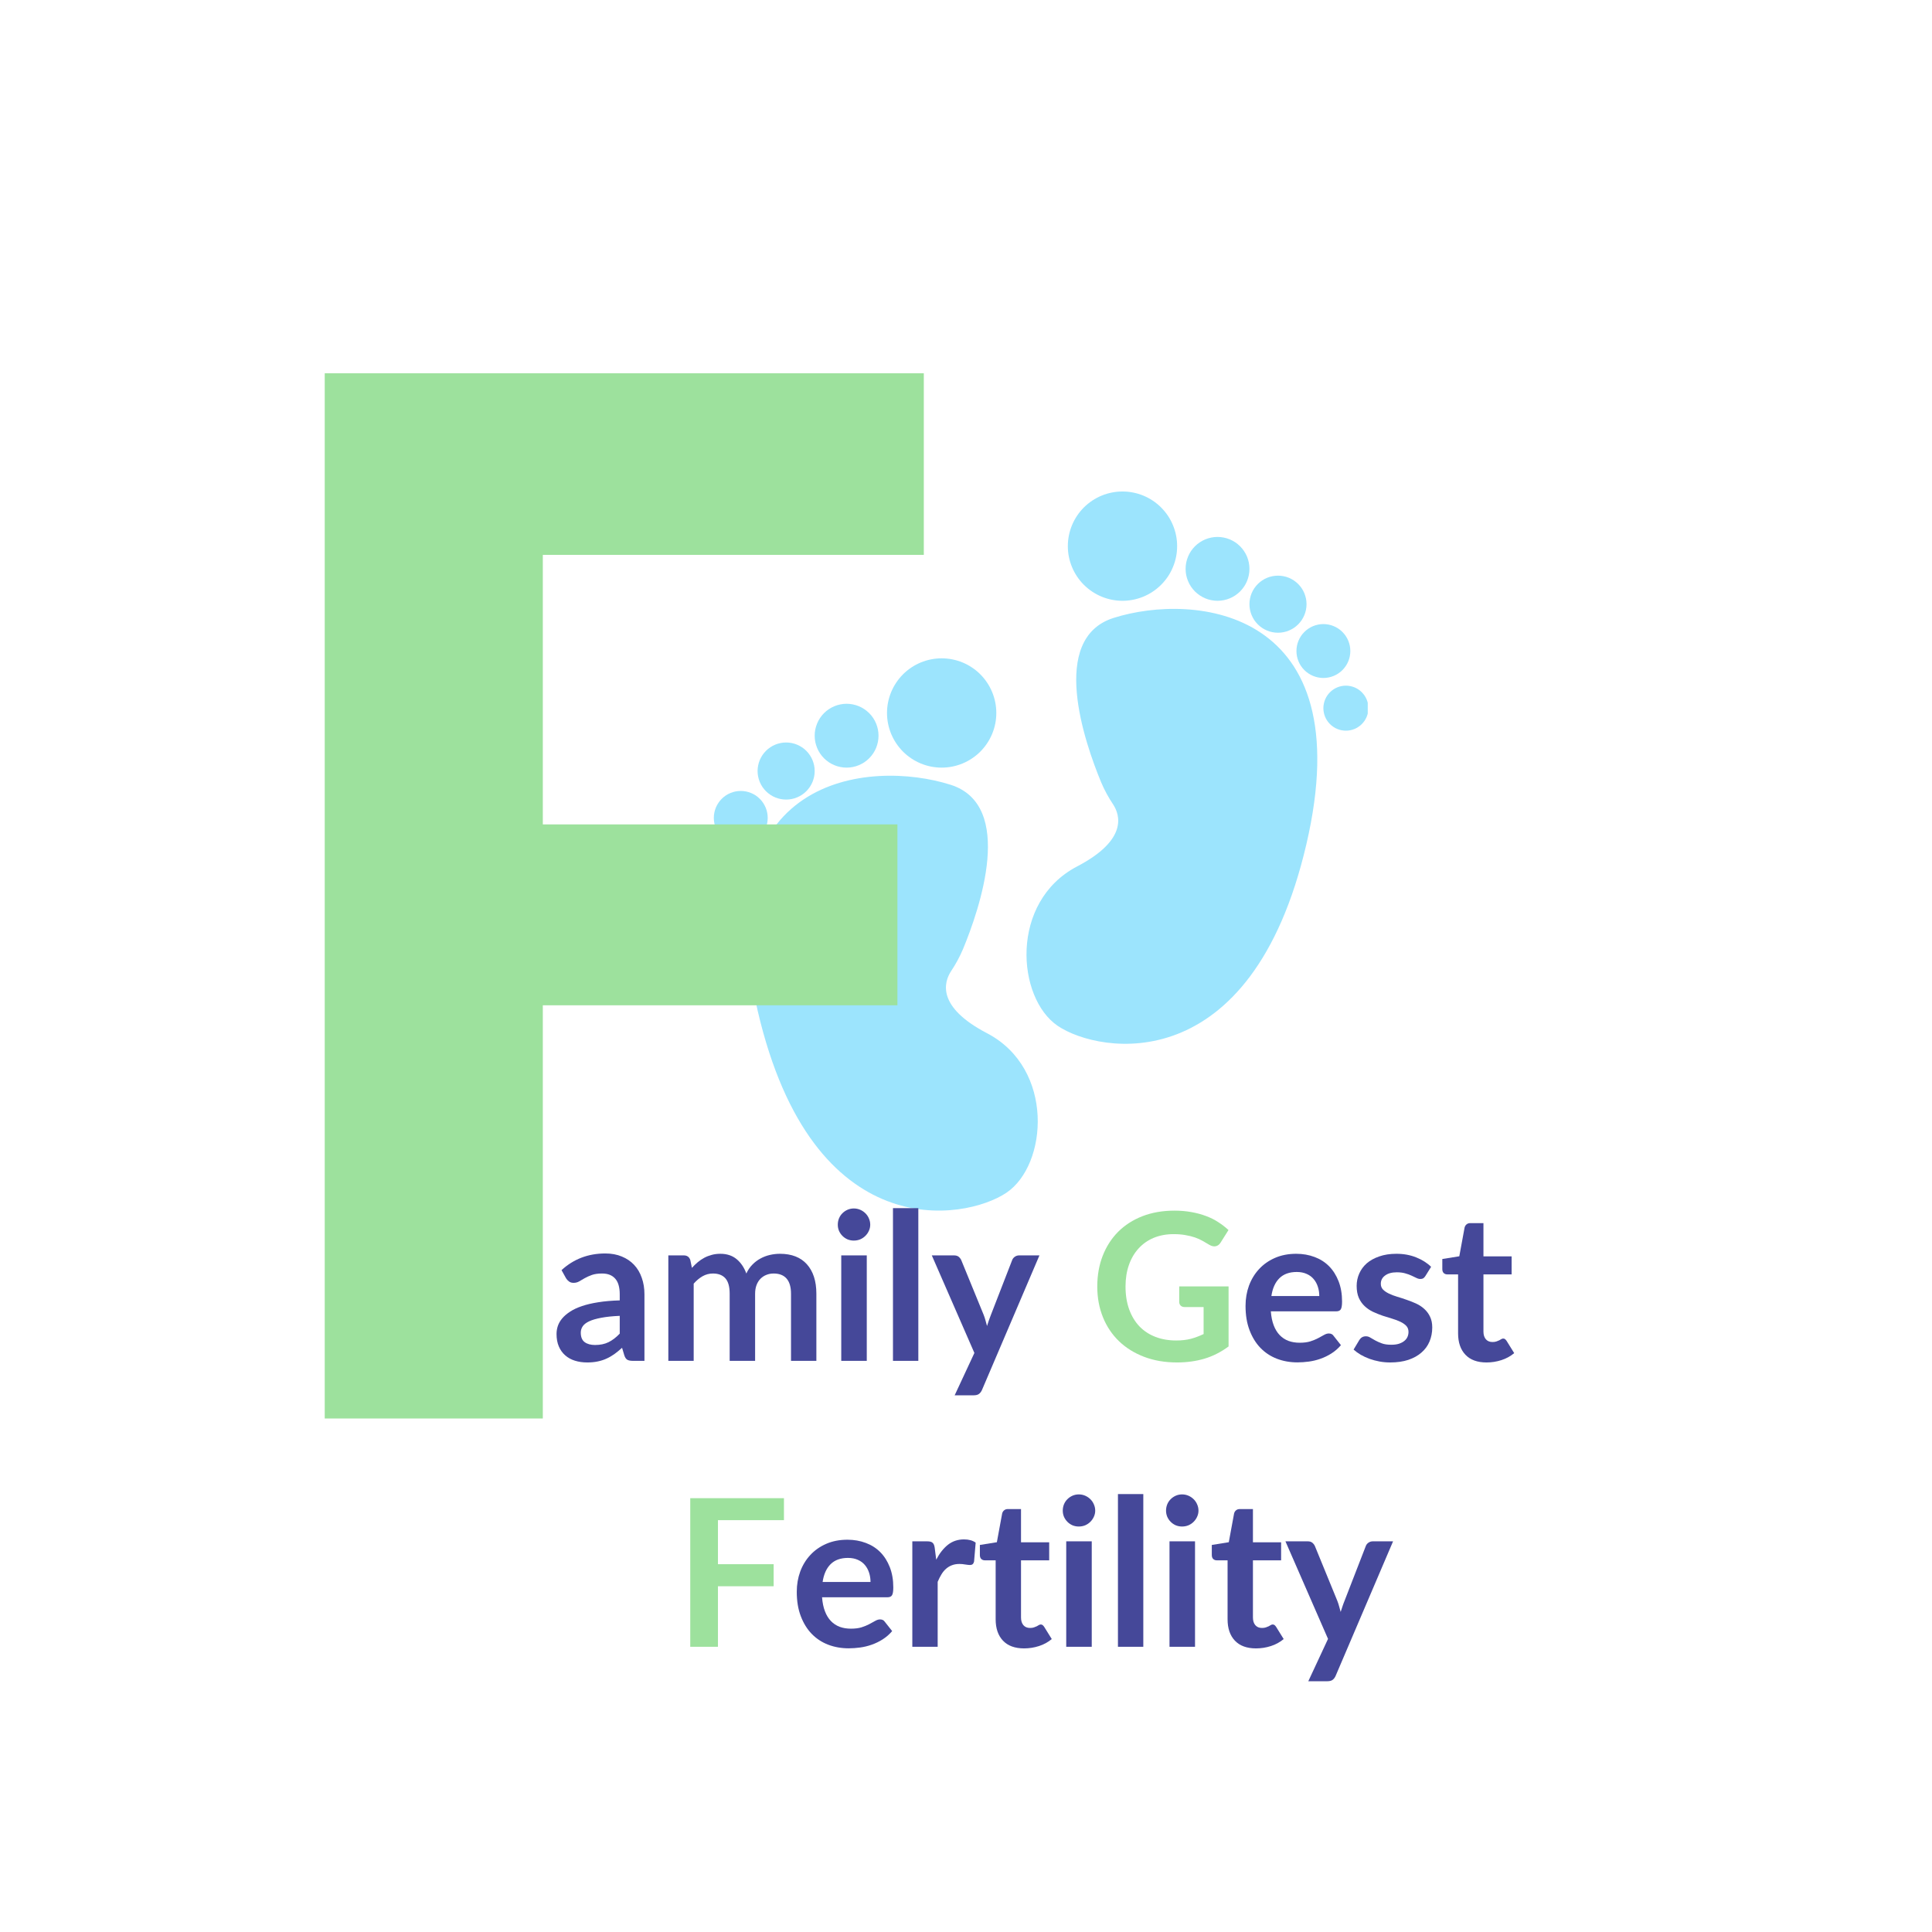 <svg xmlns="http://www.w3.org/2000/svg" xmlns:xlink="http://www.w3.org/1999/xlink" width="500" viewBox="0 0 375 375" height="500" preserveAspectRatio="xMidYMid meet"><defs><g></g><clipPath id="2d7725ca49"><path d="M 207 95.398 L 229 95.398 L 229 117 L 207 117 Z M 207 95.398 " clip-rule="nonzero"></path></clipPath><clipPath id="d565d6f073"><path d="M 256 133 L 265.48 133 L 265.48 142 L 256 142 Z M 256 133 " clip-rule="nonzero"></path></clipPath></defs><path fill="#9ce4fd" d="M 184.598 188.508 C 185.5 187.164 186.266 185.746 186.902 184.258 C 190.164 176.402 197.074 156.328 184.523 152.328 C 168.84 147.336 136.395 150.371 147.078 196.242 C 157.762 242.109 187.258 236.922 195.316 231.531 C 203.379 226.141 204.727 207.418 191.594 200.555 C 181.723 195.406 183.234 190.609 184.598 188.508 Z M 184.598 188.508 " fill-opacity="1" fill-rule="nonzero"></path><path fill="#9ce4fd" d="M 193.383 138.387 C 193.383 139.086 193.316 139.773 193.18 140.457 C 193.043 141.141 192.844 141.805 192.574 142.449 C 192.309 143.09 191.984 143.703 191.594 144.281 C 191.207 144.859 190.77 145.395 190.277 145.891 C 189.785 146.383 189.25 146.82 188.668 147.207 C 188.09 147.594 187.48 147.922 186.836 148.188 C 186.191 148.453 185.527 148.656 184.844 148.793 C 184.16 148.926 183.473 148.996 182.777 148.996 C 182.078 148.996 181.391 148.926 180.707 148.793 C 180.023 148.656 179.359 148.453 178.715 148.188 C 178.074 147.922 177.461 147.594 176.883 147.207 C 176.305 146.82 175.766 146.383 175.273 145.891 C 174.781 145.395 174.344 144.859 173.957 144.281 C 173.57 143.703 173.242 143.09 172.977 142.449 C 172.707 141.805 172.508 141.141 172.371 140.457 C 172.234 139.773 172.168 139.086 172.168 138.387 C 172.168 137.691 172.234 137 172.371 136.32 C 172.508 135.637 172.707 134.973 172.977 134.328 C 173.242 133.684 173.57 133.074 173.957 132.496 C 174.344 131.914 174.781 131.379 175.273 130.887 C 175.766 130.395 176.305 129.953 176.883 129.566 C 177.461 129.18 178.074 128.855 178.715 128.586 C 179.359 128.32 180.023 128.121 180.707 127.984 C 181.391 127.848 182.078 127.781 182.777 127.781 C 183.473 127.781 184.16 127.848 184.844 127.984 C 185.527 128.121 186.191 128.32 186.836 128.586 C 187.48 128.855 188.09 129.18 188.668 129.566 C 189.25 129.953 189.785 130.395 190.277 130.887 C 190.77 131.379 191.207 131.914 191.594 132.496 C 191.984 133.074 192.309 133.684 192.574 134.328 C 192.844 134.973 193.043 135.637 193.18 136.32 C 193.316 137 193.383 137.691 193.383 138.387 Z M 193.383 138.387 " fill-opacity="1" fill-rule="nonzero"></path><path fill="#9ce4fd" d="M 170.52 142.801 C 170.52 143.207 170.48 143.609 170.402 144.008 C 170.324 144.406 170.203 144.793 170.051 145.172 C 169.895 145.547 169.703 145.902 169.477 146.242 C 169.25 146.578 168.992 146.895 168.707 147.18 C 168.418 147.469 168.105 147.727 167.766 147.953 C 167.43 148.176 167.07 148.367 166.695 148.523 C 166.32 148.68 165.934 148.797 165.535 148.875 C 165.133 148.957 164.73 148.996 164.324 148.996 C 163.918 148.996 163.516 148.957 163.117 148.875 C 162.715 148.797 162.328 148.68 161.953 148.523 C 161.578 148.367 161.219 148.176 160.883 147.953 C 160.543 147.727 160.23 147.469 159.941 147.18 C 159.656 146.895 159.398 146.578 159.172 146.242 C 158.945 145.902 158.754 145.547 158.602 145.172 C 158.445 144.793 158.328 144.406 158.246 144.008 C 158.168 143.609 158.129 143.207 158.129 142.801 C 158.129 142.391 158.168 141.988 158.246 141.59 C 158.328 141.191 158.445 140.805 158.602 140.43 C 158.754 140.051 158.945 139.695 159.172 139.355 C 159.398 139.02 159.656 138.707 159.941 138.418 C 160.23 138.129 160.543 137.875 160.883 137.648 C 161.219 137.422 161.578 137.23 161.953 137.074 C 162.328 136.918 162.715 136.801 163.117 136.723 C 163.516 136.641 163.918 136.602 164.324 136.602 C 164.73 136.602 165.133 136.641 165.535 136.723 C 165.934 136.801 166.32 136.918 166.695 137.074 C 167.07 137.23 167.43 137.422 167.766 137.648 C 168.105 137.875 168.418 138.129 168.707 138.418 C 168.992 138.707 169.25 139.02 169.477 139.355 C 169.703 139.695 169.895 140.051 170.051 140.43 C 170.203 140.805 170.324 141.191 170.402 141.59 C 170.48 141.988 170.52 142.391 170.52 142.801 Z M 170.52 142.801 " fill-opacity="1" fill-rule="nonzero"></path><path fill="#9ce4fd" d="M 158.129 149.656 C 158.129 150.02 158.094 150.379 158.023 150.738 C 157.949 151.094 157.844 151.441 157.707 151.777 C 157.566 152.113 157.398 152.43 157.195 152.734 C 156.992 153.035 156.762 153.316 156.504 153.574 C 156.25 153.832 155.969 154.059 155.664 154.262 C 155.363 154.465 155.043 154.637 154.707 154.773 C 154.371 154.914 154.027 155.02 153.668 155.09 C 153.312 155.16 152.953 155.195 152.59 155.195 C 152.223 155.195 151.863 155.16 151.508 155.09 C 151.152 155.02 150.805 154.914 150.469 154.773 C 150.133 154.637 149.812 154.465 149.512 154.262 C 149.207 154.059 148.93 153.832 148.672 153.574 C 148.414 153.316 148.184 153.035 147.98 152.734 C 147.781 152.43 147.609 152.113 147.469 151.777 C 147.332 151.441 147.227 151.094 147.156 150.738 C 147.082 150.379 147.047 150.02 147.047 149.656 C 147.047 149.293 147.082 148.934 147.156 148.574 C 147.227 148.219 147.332 147.871 147.469 147.535 C 147.609 147.199 147.781 146.879 147.98 146.578 C 148.184 146.277 148.414 145.996 148.672 145.738 C 148.93 145.48 149.207 145.25 149.512 145.051 C 149.812 144.848 150.133 144.676 150.469 144.539 C 150.805 144.398 151.152 144.293 151.508 144.223 C 151.863 144.152 152.223 144.117 152.59 144.117 C 152.953 144.117 153.312 144.152 153.668 144.223 C 154.027 144.293 154.371 144.398 154.707 144.539 C 155.043 144.676 155.363 144.848 155.664 145.051 C 155.969 145.25 156.25 145.48 156.504 145.738 C 156.762 145.996 156.992 146.277 157.195 146.578 C 157.398 146.879 157.566 147.199 157.707 147.535 C 157.844 147.871 157.949 148.219 158.023 148.574 C 158.094 148.934 158.129 149.293 158.129 149.656 Z M 158.129 149.656 " fill-opacity="1" fill-rule="nonzero"></path><path fill="#9ce4fd" d="M 149.012 158.75 C 149.012 159.094 148.977 159.434 148.91 159.77 C 148.844 160.109 148.742 160.434 148.613 160.754 C 148.48 161.07 148.32 161.371 148.129 161.656 C 147.938 161.941 147.723 162.207 147.477 162.449 C 147.234 162.691 146.973 162.906 146.688 163.098 C 146.402 163.289 146.098 163.449 145.781 163.582 C 145.465 163.715 145.137 163.812 144.801 163.879 C 144.465 163.945 144.125 163.98 143.781 163.98 C 143.438 163.98 143.098 163.945 142.762 163.879 C 142.426 163.812 142.098 163.715 141.781 163.582 C 141.461 163.449 141.16 163.289 140.875 163.098 C 140.59 162.906 140.328 162.691 140.082 162.449 C 139.84 162.207 139.625 161.941 139.434 161.656 C 139.242 161.371 139.082 161.07 138.949 160.754 C 138.82 160.434 138.719 160.109 138.652 159.77 C 138.586 159.434 138.551 159.094 138.551 158.75 C 138.551 158.406 138.586 158.066 138.652 157.73 C 138.719 157.395 138.82 157.066 138.949 156.75 C 139.082 156.434 139.242 156.133 139.434 155.848 C 139.625 155.559 139.84 155.297 140.082 155.055 C 140.328 154.812 140.59 154.594 140.875 154.402 C 141.16 154.211 141.461 154.051 141.781 153.922 C 142.098 153.789 142.426 153.691 142.762 153.621 C 143.098 153.555 143.438 153.523 143.781 153.523 C 144.125 153.523 144.465 153.555 144.801 153.621 C 145.137 153.691 145.465 153.789 145.781 153.922 C 146.098 154.051 146.402 154.211 146.688 154.402 C 146.973 154.594 147.234 154.812 147.477 155.055 C 147.723 155.297 147.938 155.559 148.129 155.848 C 148.32 156.133 148.48 156.434 148.613 156.75 C 148.742 157.066 148.844 157.395 148.91 157.73 C 148.977 158.066 149.012 158.406 149.012 158.75 Z M 149.012 158.75 " fill-opacity="1" fill-rule="nonzero"></path><path fill="#9ce4fd" d="M 143.781 169.84 C 143.781 170.125 143.754 170.41 143.695 170.691 C 143.641 170.973 143.559 171.246 143.449 171.512 C 143.34 171.777 143.203 172.027 143.043 172.266 C 142.887 172.504 142.703 172.727 142.5 172.93 C 142.297 173.129 142.078 173.312 141.84 173.473 C 141.602 173.629 141.348 173.766 141.086 173.875 C 140.82 173.984 140.547 174.066 140.266 174.125 C 139.984 174.18 139.699 174.207 139.41 174.207 C 139.125 174.207 138.84 174.18 138.559 174.125 C 138.277 174.066 138.004 173.984 137.738 173.875 C 137.477 173.766 137.223 173.629 136.984 173.473 C 136.746 173.312 136.527 173.129 136.324 172.93 C 136.121 172.727 135.938 172.504 135.781 172.266 C 135.621 172.027 135.484 171.777 135.375 171.512 C 135.266 171.246 135.184 170.973 135.129 170.691 C 135.07 170.41 135.043 170.125 135.043 169.84 C 135.043 169.551 135.07 169.27 135.129 168.984 C 135.184 168.703 135.266 168.434 135.375 168.168 C 135.484 167.902 135.621 167.648 135.781 167.41 C 135.938 167.172 136.121 166.953 136.324 166.75 C 136.527 166.547 136.746 166.367 136.984 166.207 C 137.223 166.047 137.477 165.91 137.738 165.801 C 138.004 165.691 138.277 165.609 138.559 165.555 C 138.84 165.496 139.125 165.469 139.41 165.469 C 139.699 165.469 139.984 165.496 140.266 165.555 C 140.547 165.609 140.82 165.691 141.086 165.801 C 141.348 165.91 141.602 166.047 141.84 166.207 C 142.078 166.367 142.297 166.547 142.5 166.75 C 142.703 166.953 142.887 167.172 143.043 167.41 C 143.203 167.648 143.34 167.902 143.449 168.168 C 143.559 168.434 143.641 168.703 143.695 168.984 C 143.754 169.27 143.781 169.551 143.781 169.84 Z M 143.781 169.84 " fill-opacity="1" fill-rule="nonzero"></path><path fill="#9ce4fd" d="M 216.051 156.125 C 215.148 154.781 214.379 153.363 213.746 151.875 C 210.488 144.02 203.574 123.945 216.125 119.945 C 231.809 114.953 264.254 117.988 253.57 163.855 C 242.887 209.727 213.383 204.551 205.344 199.148 C 197.305 193.742 195.934 175.031 209.07 168.172 C 218.922 163.023 217.418 158.211 216.051 156.125 Z M 216.051 156.125 " fill-opacity="1" fill-rule="nonzero"></path><g clip-path="url(#2d7725ca49)"><path fill="#9ce4fd" d="M 228.48 106.004 C 228.48 106.699 228.414 107.391 228.277 108.074 C 228.141 108.758 227.941 109.422 227.672 110.062 C 227.406 110.707 227.082 111.32 226.695 111.898 C 226.305 112.477 225.867 113.012 225.375 113.504 C 224.883 113.996 224.348 114.438 223.766 114.824 C 223.188 115.211 222.578 115.539 221.934 115.805 C 221.289 116.07 220.625 116.273 219.941 116.41 C 219.262 116.543 218.57 116.613 217.875 116.613 C 217.176 116.613 216.488 116.543 215.805 116.41 C 215.121 116.273 214.457 116.07 213.812 115.805 C 213.172 115.539 212.559 115.211 211.98 114.824 C 211.402 114.438 210.867 113.996 210.371 113.504 C 209.879 113.012 209.441 112.477 209.055 111.898 C 208.668 111.32 208.34 110.707 208.074 110.062 C 207.809 109.422 207.605 108.758 207.469 108.074 C 207.332 107.391 207.266 106.699 207.266 106.004 C 207.266 105.309 207.332 104.617 207.469 103.934 C 207.605 103.25 207.809 102.59 208.074 101.945 C 208.34 101.301 208.668 100.691 209.055 100.109 C 209.441 99.531 209.879 98.996 210.371 98.504 C 210.867 98.012 211.402 97.57 211.98 97.184 C 212.559 96.797 213.172 96.473 213.812 96.203 C 214.457 95.938 215.121 95.738 215.805 95.602 C 216.488 95.465 217.176 95.398 217.875 95.398 C 218.57 95.398 219.262 95.465 219.941 95.602 C 220.625 95.738 221.289 95.938 221.934 96.203 C 222.578 96.473 223.188 96.797 223.766 97.184 C 224.348 97.57 224.883 98.012 225.375 98.504 C 225.867 98.996 226.305 99.531 226.695 100.109 C 227.082 100.691 227.406 101.301 227.672 101.945 C 227.941 102.59 228.141 103.25 228.277 103.934 C 228.414 104.617 228.48 105.309 228.48 106.004 Z M 228.48 106.004 " fill-opacity="1" fill-rule="nonzero"></path></g><path fill="#9ce4fd" d="M 242.516 110.414 C 242.516 110.824 242.477 111.227 242.398 111.625 C 242.32 112.023 242.203 112.41 242.047 112.785 C 241.891 113.164 241.699 113.52 241.473 113.859 C 241.246 114.195 240.988 114.508 240.703 114.797 C 240.414 115.086 240.102 115.34 239.762 115.566 C 239.426 115.793 239.066 115.984 238.691 116.141 C 238.316 116.297 237.93 116.414 237.531 116.492 C 237.129 116.574 236.727 116.613 236.32 116.613 C 235.914 116.613 235.512 116.574 235.113 116.492 C 234.711 116.414 234.324 116.297 233.949 116.141 C 233.574 115.984 233.215 115.793 232.879 115.566 C 232.539 115.34 232.227 115.086 231.938 114.797 C 231.652 114.508 231.395 114.195 231.168 113.859 C 230.941 113.52 230.75 113.164 230.598 112.785 C 230.441 112.41 230.324 112.023 230.242 111.625 C 230.164 111.227 230.125 110.824 230.125 110.414 C 230.125 110.008 230.164 109.605 230.242 109.207 C 230.324 108.809 230.441 108.422 230.598 108.043 C 230.75 107.668 230.941 107.312 231.168 106.973 C 231.395 106.637 231.652 106.32 231.938 106.035 C 232.227 105.746 232.539 105.488 232.879 105.262 C 233.215 105.039 233.574 104.848 233.949 104.691 C 234.324 104.535 234.711 104.418 235.113 104.34 C 235.512 104.258 235.914 104.219 236.32 104.219 C 236.727 104.219 237.129 104.258 237.531 104.34 C 237.93 104.418 238.316 104.535 238.691 104.691 C 239.066 104.848 239.426 105.039 239.762 105.262 C 240.102 105.488 240.414 105.746 240.703 106.035 C 240.988 106.32 241.246 106.637 241.473 106.973 C 241.699 107.312 241.891 107.668 242.047 108.043 C 242.203 108.422 242.32 108.809 242.398 109.207 C 242.477 109.605 242.516 110.008 242.516 110.414 Z M 242.516 110.414 " fill-opacity="1" fill-rule="nonzero"></path><path fill="#9ce4fd" d="M 253.598 117.273 C 253.598 117.637 253.562 117.996 253.492 118.352 C 253.418 118.711 253.316 119.055 253.176 119.391 C 253.035 119.73 252.867 120.047 252.664 120.352 C 252.461 120.652 252.23 120.934 251.973 121.191 C 251.719 121.445 251.438 121.676 251.137 121.879 C 250.832 122.082 250.512 122.25 250.176 122.391 C 249.84 122.531 249.496 122.637 249.137 122.707 C 248.781 122.777 248.422 122.812 248.059 122.812 C 247.695 122.812 247.332 122.777 246.977 122.707 C 246.621 122.637 246.273 122.531 245.938 122.391 C 245.602 122.25 245.281 122.082 244.98 121.879 C 244.676 121.676 244.398 121.445 244.141 121.191 C 243.883 120.934 243.652 120.652 243.449 120.352 C 243.25 120.047 243.078 119.73 242.938 119.391 C 242.801 119.055 242.695 118.711 242.625 118.352 C 242.551 117.996 242.516 117.637 242.516 117.273 C 242.516 116.91 242.551 116.547 242.625 116.191 C 242.695 115.836 242.801 115.488 242.938 115.152 C 243.078 114.816 243.25 114.496 243.449 114.195 C 243.652 113.891 243.883 113.613 244.141 113.355 C 244.398 113.098 244.676 112.867 244.98 112.668 C 245.281 112.465 245.602 112.293 245.938 112.152 C 246.273 112.016 246.621 111.91 246.977 111.84 C 247.332 111.77 247.695 111.734 248.059 111.734 C 248.422 111.734 248.781 111.77 249.137 111.84 C 249.496 111.91 249.84 112.016 250.176 112.152 C 250.512 112.293 250.832 112.465 251.137 112.668 C 251.438 112.867 251.719 113.098 251.973 113.355 C 252.23 113.613 252.461 113.891 252.664 114.195 C 252.867 114.496 253.035 114.816 253.176 115.152 C 253.316 115.488 253.418 115.836 253.492 116.191 C 253.562 116.547 253.598 116.91 253.598 117.273 Z M 253.598 117.273 " fill-opacity="1" fill-rule="nonzero"></path><path fill="#9ce4fd" d="M 262.098 126.363 C 262.098 126.707 262.062 127.047 261.996 127.383 C 261.93 127.719 261.832 128.047 261.699 128.363 C 261.566 128.684 261.406 128.984 261.215 129.27 C 261.023 129.555 260.809 129.816 260.566 130.062 C 260.324 130.305 260.059 130.52 259.773 130.711 C 259.488 130.902 259.188 131.062 258.867 131.195 C 258.551 131.324 258.227 131.426 257.887 131.492 C 257.551 131.559 257.211 131.594 256.867 131.594 C 256.523 131.594 256.184 131.559 255.848 131.492 C 255.512 131.426 255.184 131.324 254.867 131.195 C 254.551 131.062 254.25 130.902 253.965 130.711 C 253.676 130.52 253.414 130.305 253.172 130.062 C 252.93 129.816 252.711 129.555 252.52 129.27 C 252.328 128.984 252.168 128.684 252.039 128.363 C 251.906 128.047 251.805 127.719 251.738 127.383 C 251.672 127.047 251.641 126.707 251.641 126.363 C 251.641 126.02 251.672 125.68 251.738 125.344 C 251.805 125.008 251.906 124.68 252.039 124.363 C 252.168 124.047 252.328 123.742 252.52 123.457 C 252.711 123.172 252.93 122.91 253.172 122.668 C 253.414 122.422 253.676 122.207 253.965 122.016 C 254.25 121.824 254.551 121.664 254.867 121.531 C 255.184 121.402 255.512 121.301 255.848 121.234 C 256.184 121.168 256.523 121.133 256.867 121.133 C 257.211 121.133 257.551 121.168 257.887 121.234 C 258.227 121.301 258.551 121.402 258.867 121.531 C 259.188 121.664 259.488 121.824 259.773 122.016 C 260.059 122.207 260.324 122.422 260.566 122.668 C 260.809 122.91 261.023 123.172 261.215 123.457 C 261.406 123.742 261.566 124.047 261.699 124.363 C 261.832 124.68 261.93 125.008 261.996 125.344 C 262.062 125.68 262.098 126.02 262.098 126.363 Z M 262.098 126.363 " fill-opacity="1" fill-rule="nonzero"></path><g clip-path="url(#d565d6f073)"><path fill="#9ce4fd" d="M 265.605 137.453 C 265.605 137.742 265.578 138.027 265.523 138.309 C 265.465 138.59 265.383 138.863 265.273 139.129 C 265.164 139.391 265.027 139.645 264.871 139.883 C 264.711 140.121 264.527 140.34 264.328 140.543 C 264.125 140.746 263.902 140.93 263.664 141.086 C 263.426 141.246 263.176 141.383 262.91 141.492 C 262.645 141.602 262.371 141.684 262.09 141.738 C 261.809 141.797 261.523 141.824 261.238 141.824 C 260.949 141.824 260.668 141.797 260.383 141.738 C 260.102 141.684 259.832 141.602 259.566 141.492 C 259.301 141.383 259.047 141.246 258.809 141.086 C 258.57 140.93 258.352 140.746 258.148 140.543 C 257.945 140.34 257.766 140.121 257.605 139.883 C 257.445 139.645 257.309 139.391 257.199 139.129 C 257.09 138.863 257.008 138.59 256.953 138.309 C 256.895 138.027 256.867 137.742 256.867 137.453 C 256.867 137.168 256.895 136.883 256.953 136.602 C 257.008 136.32 257.09 136.047 257.199 135.781 C 257.309 135.52 257.445 135.266 257.605 135.027 C 257.766 134.789 257.945 134.57 258.148 134.367 C 258.352 134.164 258.57 133.98 258.809 133.824 C 259.047 133.664 259.301 133.527 259.566 133.418 C 259.832 133.309 260.102 133.227 260.383 133.172 C 260.668 133.113 260.949 133.086 261.238 133.086 C 261.523 133.086 261.809 133.113 262.09 133.172 C 262.371 133.227 262.645 133.309 262.91 133.418 C 263.176 133.527 263.426 133.664 263.664 133.824 C 263.902 133.98 264.125 134.164 264.328 134.367 C 264.527 134.57 264.711 134.789 264.871 135.027 C 265.027 135.266 265.164 135.52 265.273 135.781 C 265.383 136.047 265.465 136.32 265.523 136.602 C 265.578 136.883 265.605 137.168 265.605 137.453 Z M 265.605 137.453 " fill-opacity="1" fill-rule="nonzero"></path></g><g fill="#454899" fill-opacity="1"><g transform="translate(107.04, 264.14)"><g><path d="M 13.25 -8.734 C 11.82 -8.672 10.625 -8.547 9.656 -8.359 C 8.688 -8.18 7.906 -7.953 7.312 -7.672 C 6.727 -7.398 6.312 -7.078 6.062 -6.703 C 5.812 -6.328 5.688 -5.922 5.688 -5.484 C 5.688 -4.617 5.941 -4 6.453 -3.625 C 6.961 -3.258 7.629 -3.078 8.453 -3.078 C 9.461 -3.078 10.336 -3.258 11.078 -3.625 C 11.816 -3.988 12.539 -4.539 13.25 -5.281 Z M 1.953 -17.609 C 4.305 -19.766 7.141 -20.844 10.453 -20.844 C 11.648 -20.844 12.719 -20.645 13.656 -20.25 C 14.602 -19.863 15.398 -19.32 16.047 -18.625 C 16.703 -17.926 17.195 -17.086 17.531 -16.109 C 17.875 -15.141 18.047 -14.078 18.047 -12.922 L 18.047 0 L 15.812 0 C 15.352 0 14.992 -0.066 14.734 -0.203 C 14.484 -0.348 14.285 -0.633 14.141 -1.062 L 13.703 -2.531 C 13.18 -2.062 12.676 -1.648 12.188 -1.297 C 11.695 -0.953 11.188 -0.66 10.656 -0.422 C 10.125 -0.18 9.551 0 8.938 0.125 C 8.332 0.25 7.664 0.312 6.938 0.312 C 6.07 0.312 5.273 0.195 4.547 -0.031 C 3.816 -0.258 3.188 -0.609 2.656 -1.078 C 2.125 -1.547 1.711 -2.125 1.422 -2.812 C 1.129 -3.5 0.984 -4.301 0.984 -5.219 C 0.984 -5.738 1.066 -6.254 1.234 -6.766 C 1.41 -7.285 1.691 -7.773 2.078 -8.234 C 2.473 -8.703 2.984 -9.141 3.609 -9.547 C 4.234 -9.961 5 -10.32 5.906 -10.625 C 6.82 -10.938 7.883 -11.188 9.094 -11.375 C 10.301 -11.57 11.688 -11.691 13.25 -11.734 L 13.25 -12.922 C 13.25 -14.297 12.953 -15.312 12.359 -15.969 C 11.773 -16.625 10.93 -16.953 9.828 -16.953 C 9.035 -16.953 8.375 -16.859 7.844 -16.672 C 7.32 -16.484 6.859 -16.273 6.453 -16.047 C 6.055 -15.816 5.695 -15.609 5.375 -15.422 C 5.051 -15.234 4.688 -15.141 4.281 -15.141 C 3.938 -15.141 3.645 -15.227 3.406 -15.406 C 3.164 -15.582 2.973 -15.789 2.828 -16.031 Z M 1.953 -17.609 "></path></g></g></g><g fill="#454899" fill-opacity="1"><g transform="translate(127.285, 264.14)"><g><path d="M 2.438 0 L 2.438 -20.469 L 5.438 -20.469 C 6.082 -20.469 6.504 -20.164 6.703 -19.562 L 7.016 -18.047 C 7.379 -18.453 7.754 -18.816 8.141 -19.141 C 8.535 -19.473 8.957 -19.758 9.406 -20 C 9.852 -20.238 10.332 -20.426 10.844 -20.562 C 11.352 -20.707 11.914 -20.781 12.531 -20.781 C 13.812 -20.781 14.867 -20.43 15.703 -19.734 C 16.535 -19.035 17.16 -18.109 17.578 -16.953 C 17.891 -17.629 18.285 -18.207 18.766 -18.688 C 19.242 -19.176 19.77 -19.57 20.344 -19.875 C 20.914 -20.188 21.523 -20.414 22.172 -20.562 C 22.816 -20.707 23.461 -20.781 24.109 -20.781 C 25.242 -20.781 26.25 -20.609 27.125 -20.266 C 28 -19.922 28.734 -19.414 29.328 -18.75 C 29.93 -18.082 30.391 -17.27 30.703 -16.312 C 31.016 -15.352 31.172 -14.258 31.172 -13.031 L 31.172 0 L 26.25 0 L 26.25 -13.031 C 26.25 -14.332 25.961 -15.312 25.391 -15.969 C 24.816 -16.625 23.977 -16.953 22.875 -16.953 C 22.375 -16.953 21.906 -16.863 21.469 -16.688 C 21.039 -16.52 20.66 -16.27 20.328 -15.938 C 20.004 -15.613 19.75 -15.207 19.562 -14.719 C 19.375 -14.227 19.281 -13.664 19.281 -13.031 L 19.281 0 L 14.344 0 L 14.344 -13.031 C 14.344 -14.395 14.066 -15.391 13.516 -16.016 C 12.961 -16.641 12.156 -16.953 11.094 -16.953 C 10.375 -16.953 9.703 -16.773 9.078 -16.422 C 8.461 -16.066 7.891 -15.586 7.359 -14.984 L 7.359 0 Z M 2.438 0 "></path></g></g></g><g fill="#454899" fill-opacity="1"><g transform="translate(160.693, 264.14)"><g><path d="M 7.547 -20.469 L 7.547 0 L 2.594 0 L 2.594 -20.469 Z M 8.219 -26.422 C 8.219 -26.004 8.129 -25.609 7.953 -25.234 C 7.785 -24.859 7.555 -24.531 7.266 -24.25 C 6.984 -23.969 6.648 -23.742 6.266 -23.578 C 5.879 -23.422 5.469 -23.344 5.031 -23.344 C 4.602 -23.344 4.195 -23.422 3.812 -23.578 C 3.438 -23.742 3.109 -23.969 2.828 -24.25 C 2.547 -24.531 2.32 -24.859 2.156 -25.234 C 2 -25.609 1.922 -26.004 1.922 -26.422 C 1.922 -26.859 2 -27.27 2.156 -27.656 C 2.32 -28.051 2.547 -28.383 2.828 -28.656 C 3.109 -28.938 3.438 -29.16 3.812 -29.328 C 4.195 -29.492 4.602 -29.578 5.031 -29.578 C 5.469 -29.578 5.879 -29.492 6.266 -29.328 C 6.648 -29.16 6.984 -28.938 7.266 -28.656 C 7.555 -28.383 7.785 -28.051 7.953 -27.656 C 8.129 -27.27 8.219 -26.859 8.219 -26.422 Z M 8.219 -26.422 "></path></g></g></g><g fill="#454899" fill-opacity="1"><g transform="translate(170.825, 264.14)"><g><path d="M 7.422 -29.641 L 7.422 0 L 2.5 0 L 2.5 -29.641 Z M 7.422 -29.641 "></path></g></g></g><g fill="#454899" fill-opacity="1"><g transform="translate(180.738, 264.14)"><g><path d="M 21.016 -20.469 L 9.875 5.625 C 9.727 5.969 9.535 6.227 9.297 6.406 C 9.066 6.594 8.711 6.688 8.234 6.688 L 4.562 6.688 L 8.391 -1.531 L 0.125 -20.469 L 4.453 -20.469 C 4.836 -20.469 5.141 -20.375 5.359 -20.188 C 5.578 -20 5.738 -19.785 5.844 -19.547 L 10.188 -8.938 C 10.332 -8.57 10.453 -8.207 10.547 -7.844 C 10.648 -7.488 10.75 -7.129 10.844 -6.766 C 10.969 -7.129 11.086 -7.492 11.203 -7.859 C 11.328 -8.234 11.461 -8.598 11.609 -8.953 L 15.719 -19.547 C 15.82 -19.816 15.992 -20.035 16.234 -20.203 C 16.484 -20.379 16.766 -20.469 17.078 -20.469 Z M 21.016 -20.469 "></path></g></g></g><g fill="#9de19d" fill-opacity="1"><g transform="translate(201.786, 264.14)"><g></g></g></g><g fill="#9de19d" fill-opacity="1"><g transform="translate(211.48, 264.14)"><g><path d="M 26.984 -14.453 L 26.984 -2.797 C 25.523 -1.711 23.969 -0.922 22.312 -0.422 C 20.656 0.066 18.883 0.312 17 0.312 C 14.645 0.312 12.508 -0.051 10.594 -0.781 C 8.688 -1.508 7.055 -2.523 5.703 -3.828 C 4.359 -5.129 3.32 -6.68 2.594 -8.484 C 1.863 -10.297 1.5 -12.273 1.5 -14.422 C 1.5 -16.586 1.848 -18.57 2.547 -20.375 C 3.254 -22.188 4.254 -23.742 5.547 -25.047 C 6.848 -26.348 8.422 -27.359 10.266 -28.078 C 12.117 -28.797 14.195 -29.156 16.5 -29.156 C 17.664 -29.156 18.754 -29.062 19.766 -28.875 C 20.785 -28.695 21.734 -28.441 22.609 -28.109 C 23.484 -27.785 24.273 -27.391 24.984 -26.922 C 25.703 -26.461 26.363 -25.953 26.969 -25.391 L 25.438 -22.953 C 25.195 -22.566 24.883 -22.332 24.5 -22.25 C 24.113 -22.164 23.691 -22.258 23.234 -22.531 C 22.797 -22.789 22.359 -23.047 21.922 -23.297 C 21.484 -23.547 20.992 -23.766 20.453 -23.953 C 19.91 -24.141 19.301 -24.289 18.625 -24.406 C 17.957 -24.531 17.188 -24.594 16.312 -24.594 C 14.895 -24.594 13.609 -24.352 12.453 -23.875 C 11.305 -23.395 10.328 -22.707 9.516 -21.812 C 8.703 -20.926 8.078 -19.859 7.641 -18.609 C 7.203 -17.359 6.984 -15.961 6.984 -14.422 C 6.984 -12.773 7.219 -11.301 7.688 -10 C 8.156 -8.707 8.816 -7.609 9.672 -6.703 C 10.535 -5.805 11.57 -5.125 12.781 -4.656 C 13.988 -4.188 15.336 -3.953 16.828 -3.953 C 17.891 -3.953 18.836 -4.062 19.672 -4.281 C 20.516 -4.508 21.336 -4.816 22.141 -5.203 L 22.141 -10.438 L 18.516 -10.438 C 18.16 -10.438 17.883 -10.531 17.688 -10.719 C 17.5 -10.914 17.406 -11.148 17.406 -11.422 L 17.406 -14.453 Z M 26.984 -14.453 "></path></g></g></g><g fill="#454899" fill-opacity="1"><g transform="translate(240.447, 264.14)"><g><path d="M 15.625 -12.578 C 15.625 -13.223 15.531 -13.828 15.344 -14.391 C 15.164 -14.953 14.895 -15.445 14.531 -15.875 C 14.176 -16.301 13.723 -16.633 13.172 -16.875 C 12.617 -17.125 11.977 -17.25 11.25 -17.25 C 9.82 -17.25 8.695 -16.844 7.875 -16.031 C 7.062 -15.219 6.547 -14.066 6.328 -12.578 Z M 6.219 -9.609 C 6.301 -8.555 6.488 -7.648 6.781 -6.891 C 7.07 -6.129 7.457 -5.5 7.938 -5 C 8.414 -4.5 8.984 -4.125 9.641 -3.875 C 10.297 -3.633 11.023 -3.516 11.828 -3.516 C 12.629 -3.516 13.316 -3.602 13.891 -3.781 C 14.473 -3.969 14.977 -4.176 15.406 -4.406 C 15.844 -4.633 16.223 -4.844 16.547 -5.031 C 16.867 -5.219 17.18 -5.312 17.484 -5.312 C 17.898 -5.312 18.207 -5.156 18.406 -4.844 L 19.828 -3.047 C 19.285 -2.41 18.672 -1.875 17.984 -1.438 C 17.305 -1.008 16.598 -0.664 15.859 -0.406 C 15.129 -0.145 14.379 0.035 13.609 0.141 C 12.848 0.242 12.109 0.297 11.391 0.297 C 9.961 0.297 8.633 0.062 7.406 -0.406 C 6.188 -0.875 5.125 -1.57 4.219 -2.5 C 3.32 -3.426 2.613 -4.57 2.094 -5.938 C 1.57 -7.301 1.312 -8.879 1.312 -10.672 C 1.312 -12.066 1.535 -13.379 1.984 -14.609 C 2.441 -15.836 3.094 -16.906 3.938 -17.812 C 4.781 -18.727 5.812 -19.453 7.031 -19.984 C 8.25 -20.516 9.625 -20.781 11.156 -20.781 C 12.438 -20.781 13.625 -20.57 14.719 -20.156 C 15.812 -19.75 16.75 -19.148 17.531 -18.359 C 18.312 -17.566 18.926 -16.594 19.375 -15.438 C 19.82 -14.289 20.047 -12.984 20.047 -11.516 C 20.047 -10.766 19.961 -10.258 19.797 -10 C 19.641 -9.738 19.336 -9.609 18.891 -9.609 Z M 6.219 -9.609 "></path></g></g></g><g fill="#454899" fill-opacity="1"><g transform="translate(261.748, 264.14)"><g><path d="M 14.922 -16.469 C 14.785 -16.258 14.645 -16.109 14.5 -16.016 C 14.352 -15.93 14.164 -15.891 13.938 -15.891 C 13.695 -15.891 13.441 -15.957 13.172 -16.094 C 12.898 -16.227 12.582 -16.379 12.219 -16.547 C 11.863 -16.711 11.457 -16.859 11 -16.984 C 10.539 -17.117 10 -17.188 9.375 -17.188 C 8.406 -17.188 7.645 -16.977 7.094 -16.562 C 6.539 -16.156 6.266 -15.617 6.266 -14.953 C 6.266 -14.516 6.406 -14.145 6.688 -13.844 C 6.977 -13.551 7.359 -13.289 7.828 -13.062 C 8.297 -12.832 8.828 -12.629 9.422 -12.453 C 10.023 -12.273 10.633 -12.078 11.25 -11.859 C 11.875 -11.648 12.484 -11.41 13.078 -11.141 C 13.68 -10.867 14.219 -10.52 14.688 -10.094 C 15.156 -9.676 15.531 -9.176 15.812 -8.594 C 16.102 -8.008 16.25 -7.305 16.25 -6.484 C 16.25 -5.492 16.07 -4.582 15.719 -3.75 C 15.375 -2.926 14.852 -2.211 14.156 -1.609 C 13.469 -1.004 12.613 -0.531 11.594 -0.188 C 10.582 0.145 9.41 0.312 8.078 0.312 C 7.367 0.312 6.676 0.25 6 0.125 C 5.332 0 4.691 -0.172 4.078 -0.391 C 3.461 -0.617 2.891 -0.883 2.359 -1.188 C 1.836 -1.5 1.379 -1.832 0.984 -2.188 L 2.109 -4.062 C 2.254 -4.289 2.426 -4.461 2.625 -4.578 C 2.832 -4.703 3.086 -4.766 3.391 -4.766 C 3.691 -4.766 3.977 -4.676 4.25 -4.5 C 4.531 -4.332 4.848 -4.148 5.203 -3.953 C 5.566 -3.754 5.988 -3.566 6.469 -3.391 C 6.957 -3.211 7.57 -3.125 8.312 -3.125 C 8.895 -3.125 9.395 -3.191 9.812 -3.328 C 10.238 -3.473 10.586 -3.66 10.859 -3.891 C 11.129 -4.117 11.328 -4.379 11.453 -4.672 C 11.578 -4.973 11.641 -5.285 11.641 -5.609 C 11.641 -6.086 11.5 -6.477 11.219 -6.781 C 10.938 -7.082 10.555 -7.348 10.078 -7.578 C 9.609 -7.805 9.07 -8.008 8.469 -8.188 C 7.863 -8.363 7.242 -8.555 6.609 -8.766 C 5.984 -8.984 5.363 -9.234 4.75 -9.516 C 4.145 -9.805 3.609 -10.172 3.141 -10.609 C 2.672 -11.047 2.289 -11.582 2 -12.219 C 1.719 -12.863 1.578 -13.641 1.578 -14.547 C 1.578 -15.379 1.742 -16.176 2.078 -16.938 C 2.41 -17.695 2.895 -18.359 3.531 -18.922 C 4.176 -19.484 4.984 -19.93 5.953 -20.266 C 6.922 -20.609 8.035 -20.781 9.297 -20.781 C 10.703 -20.781 11.984 -20.547 13.141 -20.078 C 14.297 -19.617 15.258 -19.008 16.031 -18.25 Z M 14.922 -16.469 "></path></g></g></g><g fill="#454899" fill-opacity="1"><g transform="translate(279.28, 264.14)"><g><path d="M 9.25 0.312 C 7.469 0.312 6.102 -0.188 5.156 -1.188 C 4.207 -2.188 3.734 -3.57 3.734 -5.344 L 3.734 -16.781 L 1.641 -16.781 C 1.367 -16.781 1.141 -16.863 0.953 -17.031 C 0.766 -17.207 0.672 -17.469 0.672 -17.812 L 0.672 -19.766 L 3.969 -20.297 L 5 -25.891 C 5.07 -26.148 5.203 -26.352 5.391 -26.5 C 5.578 -26.656 5.816 -26.734 6.109 -26.734 L 8.656 -26.734 L 8.656 -20.281 L 14.125 -20.281 L 14.125 -16.781 L 8.656 -16.781 L 8.656 -5.688 C 8.656 -5.051 8.812 -4.551 9.125 -4.188 C 9.438 -3.832 9.863 -3.656 10.406 -3.656 C 10.719 -3.656 10.973 -3.691 11.172 -3.766 C 11.379 -3.836 11.562 -3.91 11.719 -3.984 C 11.875 -4.066 12.008 -4.145 12.125 -4.219 C 12.25 -4.289 12.367 -4.328 12.484 -4.328 C 12.629 -4.328 12.75 -4.289 12.844 -4.219 C 12.938 -4.145 13.035 -4.035 13.141 -3.891 L 14.625 -1.5 C 13.906 -0.895 13.078 -0.441 12.141 -0.141 C 11.211 0.16 10.25 0.312 9.25 0.312 Z M 9.25 0.312 "></path></g></g></g><g fill="#9de19d" fill-opacity="1"><g transform="translate(130.759, 319.64)"><g><path d="M 8.594 -24.578 L 8.594 -16.031 L 19.406 -16.031 L 19.406 -11.75 L 8.594 -11.75 L 8.594 0 L 3.219 0 L 3.219 -28.844 L 21.406 -28.844 L 21.406 -24.578 Z M 8.594 -24.578 "></path></g></g></g><g fill="#454899" fill-opacity="1"><g transform="translate(153.341, 319.64)"><g><path d="M 15.625 -12.578 C 15.625 -13.223 15.531 -13.828 15.344 -14.391 C 15.164 -14.953 14.895 -15.445 14.531 -15.875 C 14.176 -16.301 13.723 -16.633 13.172 -16.875 C 12.617 -17.125 11.977 -17.25 11.25 -17.25 C 9.82 -17.25 8.695 -16.844 7.875 -16.031 C 7.062 -15.219 6.547 -14.066 6.328 -12.578 Z M 6.219 -9.609 C 6.301 -8.555 6.488 -7.648 6.781 -6.891 C 7.07 -6.129 7.457 -5.5 7.938 -5 C 8.414 -4.5 8.984 -4.125 9.641 -3.875 C 10.297 -3.633 11.023 -3.516 11.828 -3.516 C 12.629 -3.516 13.316 -3.602 13.891 -3.781 C 14.473 -3.969 14.977 -4.176 15.406 -4.406 C 15.844 -4.633 16.223 -4.844 16.547 -5.031 C 16.867 -5.219 17.18 -5.312 17.484 -5.312 C 17.898 -5.312 18.207 -5.156 18.406 -4.844 L 19.828 -3.047 C 19.285 -2.41 18.672 -1.875 17.984 -1.438 C 17.305 -1.008 16.598 -0.664 15.859 -0.406 C 15.129 -0.145 14.379 0.035 13.609 0.141 C 12.848 0.242 12.109 0.297 11.391 0.297 C 9.961 0.297 8.633 0.062 7.406 -0.406 C 6.188 -0.875 5.125 -1.57 4.219 -2.5 C 3.32 -3.426 2.613 -4.57 2.094 -5.938 C 1.57 -7.301 1.312 -8.879 1.312 -10.672 C 1.312 -12.066 1.535 -13.379 1.984 -14.609 C 2.441 -15.836 3.094 -16.906 3.938 -17.812 C 4.781 -18.727 5.812 -19.453 7.031 -19.984 C 8.25 -20.516 9.625 -20.781 11.156 -20.781 C 12.438 -20.781 13.625 -20.57 14.719 -20.156 C 15.812 -19.75 16.75 -19.148 17.531 -18.359 C 18.312 -17.566 18.926 -16.594 19.375 -15.438 C 19.82 -14.289 20.047 -12.984 20.047 -11.516 C 20.047 -10.766 19.961 -10.258 19.797 -10 C 19.641 -9.738 19.336 -9.609 18.891 -9.609 Z M 6.219 -9.609 "></path></g></g></g><g fill="#454899" fill-opacity="1"><g transform="translate(174.643, 319.64)"><g><path d="M 7.078 -16.906 C 7.711 -18.133 8.469 -19.098 9.344 -19.797 C 10.227 -20.492 11.27 -20.844 12.469 -20.844 C 13.406 -20.844 14.16 -20.633 14.734 -20.219 L 14.422 -16.531 C 14.359 -16.289 14.258 -16.117 14.125 -16.016 C 14 -15.922 13.832 -15.875 13.625 -15.875 C 13.426 -15.875 13.129 -15.906 12.734 -15.969 C 12.336 -16.039 11.957 -16.078 11.594 -16.078 C 11.039 -16.078 10.551 -15.992 10.125 -15.828 C 9.707 -15.672 9.328 -15.441 8.984 -15.141 C 8.648 -14.848 8.352 -14.488 8.094 -14.062 C 7.832 -13.633 7.586 -13.148 7.359 -12.609 L 7.359 0 L 2.438 0 L 2.438 -20.469 L 5.328 -20.469 C 5.828 -20.469 6.176 -20.375 6.375 -20.188 C 6.582 -20.008 6.719 -19.691 6.781 -19.234 Z M 7.078 -16.906 "></path></g></g></g><g fill="#454899" fill-opacity="1"><g transform="translate(189.522, 319.64)"><g><path d="M 9.25 0.312 C 7.469 0.312 6.102 -0.188 5.156 -1.188 C 4.207 -2.188 3.734 -3.57 3.734 -5.344 L 3.734 -16.781 L 1.641 -16.781 C 1.367 -16.781 1.141 -16.863 0.953 -17.031 C 0.766 -17.207 0.672 -17.469 0.672 -17.812 L 0.672 -19.766 L 3.969 -20.297 L 5 -25.891 C 5.07 -26.148 5.203 -26.352 5.391 -26.5 C 5.578 -26.656 5.816 -26.734 6.109 -26.734 L 8.656 -26.734 L 8.656 -20.281 L 14.125 -20.281 L 14.125 -16.781 L 8.656 -16.781 L 8.656 -5.688 C 8.656 -5.051 8.812 -4.551 9.125 -4.188 C 9.438 -3.832 9.863 -3.656 10.406 -3.656 C 10.719 -3.656 10.973 -3.691 11.172 -3.766 C 11.379 -3.836 11.562 -3.91 11.719 -3.984 C 11.875 -4.066 12.008 -4.145 12.125 -4.219 C 12.25 -4.289 12.367 -4.328 12.484 -4.328 C 12.629 -4.328 12.75 -4.289 12.844 -4.219 C 12.938 -4.145 13.035 -4.035 13.141 -3.891 L 14.625 -1.5 C 13.906 -0.895 13.078 -0.441 12.141 -0.141 C 11.211 0.16 10.25 0.312 9.25 0.312 Z M 9.25 0.312 "></path></g></g></g><g fill="#454899" fill-opacity="1"><g transform="translate(204.361, 319.64)"><g><path d="M 7.547 -20.469 L 7.547 0 L 2.594 0 L 2.594 -20.469 Z M 8.219 -26.422 C 8.219 -26.004 8.129 -25.609 7.953 -25.234 C 7.785 -24.859 7.555 -24.531 7.266 -24.25 C 6.984 -23.969 6.648 -23.742 6.266 -23.578 C 5.879 -23.422 5.469 -23.344 5.031 -23.344 C 4.602 -23.344 4.195 -23.422 3.812 -23.578 C 3.438 -23.742 3.109 -23.969 2.828 -24.25 C 2.547 -24.531 2.32 -24.859 2.156 -25.234 C 2 -25.609 1.922 -26.004 1.922 -26.422 C 1.922 -26.859 2 -27.27 2.156 -27.656 C 2.32 -28.051 2.547 -28.383 2.828 -28.656 C 3.109 -28.938 3.438 -29.16 3.812 -29.328 C 4.195 -29.492 4.602 -29.578 5.031 -29.578 C 5.469 -29.578 5.879 -29.492 6.266 -29.328 C 6.648 -29.16 6.984 -28.938 7.266 -28.656 C 7.555 -28.383 7.785 -28.051 7.953 -27.656 C 8.129 -27.27 8.219 -26.859 8.219 -26.422 Z M 8.219 -26.422 "></path></g></g></g><g fill="#454899" fill-opacity="1"><g transform="translate(214.493, 319.64)"><g><path d="M 7.422 -29.641 L 7.422 0 L 2.5 0 L 2.5 -29.641 Z M 7.422 -29.641 "></path></g></g></g><g fill="#454899" fill-opacity="1"><g transform="translate(224.406, 319.64)"><g><path d="M 7.547 -20.469 L 7.547 0 L 2.594 0 L 2.594 -20.469 Z M 8.219 -26.422 C 8.219 -26.004 8.129 -25.609 7.953 -25.234 C 7.785 -24.859 7.555 -24.531 7.266 -24.25 C 6.984 -23.969 6.648 -23.742 6.266 -23.578 C 5.879 -23.422 5.469 -23.344 5.031 -23.344 C 4.602 -23.344 4.195 -23.422 3.812 -23.578 C 3.438 -23.742 3.109 -23.969 2.828 -24.25 C 2.547 -24.531 2.32 -24.859 2.156 -25.234 C 2 -25.609 1.922 -26.004 1.922 -26.422 C 1.922 -26.859 2 -27.27 2.156 -27.656 C 2.32 -28.051 2.547 -28.383 2.828 -28.656 C 3.109 -28.938 3.438 -29.16 3.812 -29.328 C 4.195 -29.492 4.602 -29.578 5.031 -29.578 C 5.469 -29.578 5.879 -29.492 6.266 -29.328 C 6.648 -29.16 6.984 -28.938 7.266 -28.656 C 7.555 -28.383 7.785 -28.051 7.953 -27.656 C 8.129 -27.27 8.219 -26.859 8.219 -26.422 Z M 8.219 -26.422 "></path></g></g></g><g fill="#454899" fill-opacity="1"><g transform="translate(234.538, 319.64)"><g><path d="M 9.25 0.312 C 7.469 0.312 6.102 -0.188 5.156 -1.188 C 4.207 -2.188 3.734 -3.57 3.734 -5.344 L 3.734 -16.781 L 1.641 -16.781 C 1.367 -16.781 1.141 -16.863 0.953 -17.031 C 0.766 -17.207 0.672 -17.469 0.672 -17.812 L 0.672 -19.766 L 3.969 -20.297 L 5 -25.891 C 5.07 -26.148 5.203 -26.352 5.391 -26.5 C 5.578 -26.656 5.816 -26.734 6.109 -26.734 L 8.656 -26.734 L 8.656 -20.281 L 14.125 -20.281 L 14.125 -16.781 L 8.656 -16.781 L 8.656 -5.688 C 8.656 -5.051 8.812 -4.551 9.125 -4.188 C 9.438 -3.832 9.863 -3.656 10.406 -3.656 C 10.719 -3.656 10.973 -3.691 11.172 -3.766 C 11.379 -3.836 11.562 -3.91 11.719 -3.984 C 11.875 -4.066 12.008 -4.145 12.125 -4.219 C 12.25 -4.289 12.367 -4.328 12.484 -4.328 C 12.629 -4.328 12.75 -4.289 12.844 -4.219 C 12.938 -4.145 13.035 -4.035 13.141 -3.891 L 14.625 -1.5 C 13.906 -0.895 13.078 -0.441 12.141 -0.141 C 11.211 0.16 10.25 0.312 9.25 0.312 Z M 9.25 0.312 "></path></g></g></g><g fill="#454899" fill-opacity="1"><g transform="translate(249.378, 319.64)"><g><path d="M 21.016 -20.469 L 9.875 5.625 C 9.727 5.969 9.535 6.227 9.297 6.406 C 9.066 6.594 8.711 6.688 8.234 6.688 L 4.562 6.688 L 8.391 -1.531 L 0.125 -20.469 L 4.453 -20.469 C 4.836 -20.469 5.141 -20.375 5.359 -20.188 C 5.578 -20 5.738 -19.785 5.844 -19.547 L 10.188 -8.938 C 10.332 -8.57 10.453 -8.207 10.547 -7.844 C 10.648 -7.488 10.75 -7.129 10.844 -6.766 C 10.969 -7.129 11.086 -7.492 11.203 -7.859 C 11.328 -8.234 11.461 -8.598 11.609 -8.953 L 15.719 -19.547 C 15.82 -19.816 15.992 -20.035 16.234 -20.203 C 16.484 -20.379 16.766 -20.469 17.078 -20.469 Z M 21.016 -20.469 "></path></g></g></g><g fill="#9de19d" fill-opacity="1"><g transform="translate(37.5, 275.329)"><g><path d="M 67.859 0 L 25.531 0 L 25.531 -202.875 L 141.812 -202.875 L 141.812 -167.625 L 67.859 -167.625 L 67.859 -115.312 L 136.688 -115.312 L 136.688 -80.203 L 67.859 -80.203 Z M 67.859 0 "></path></g></g></g></svg>